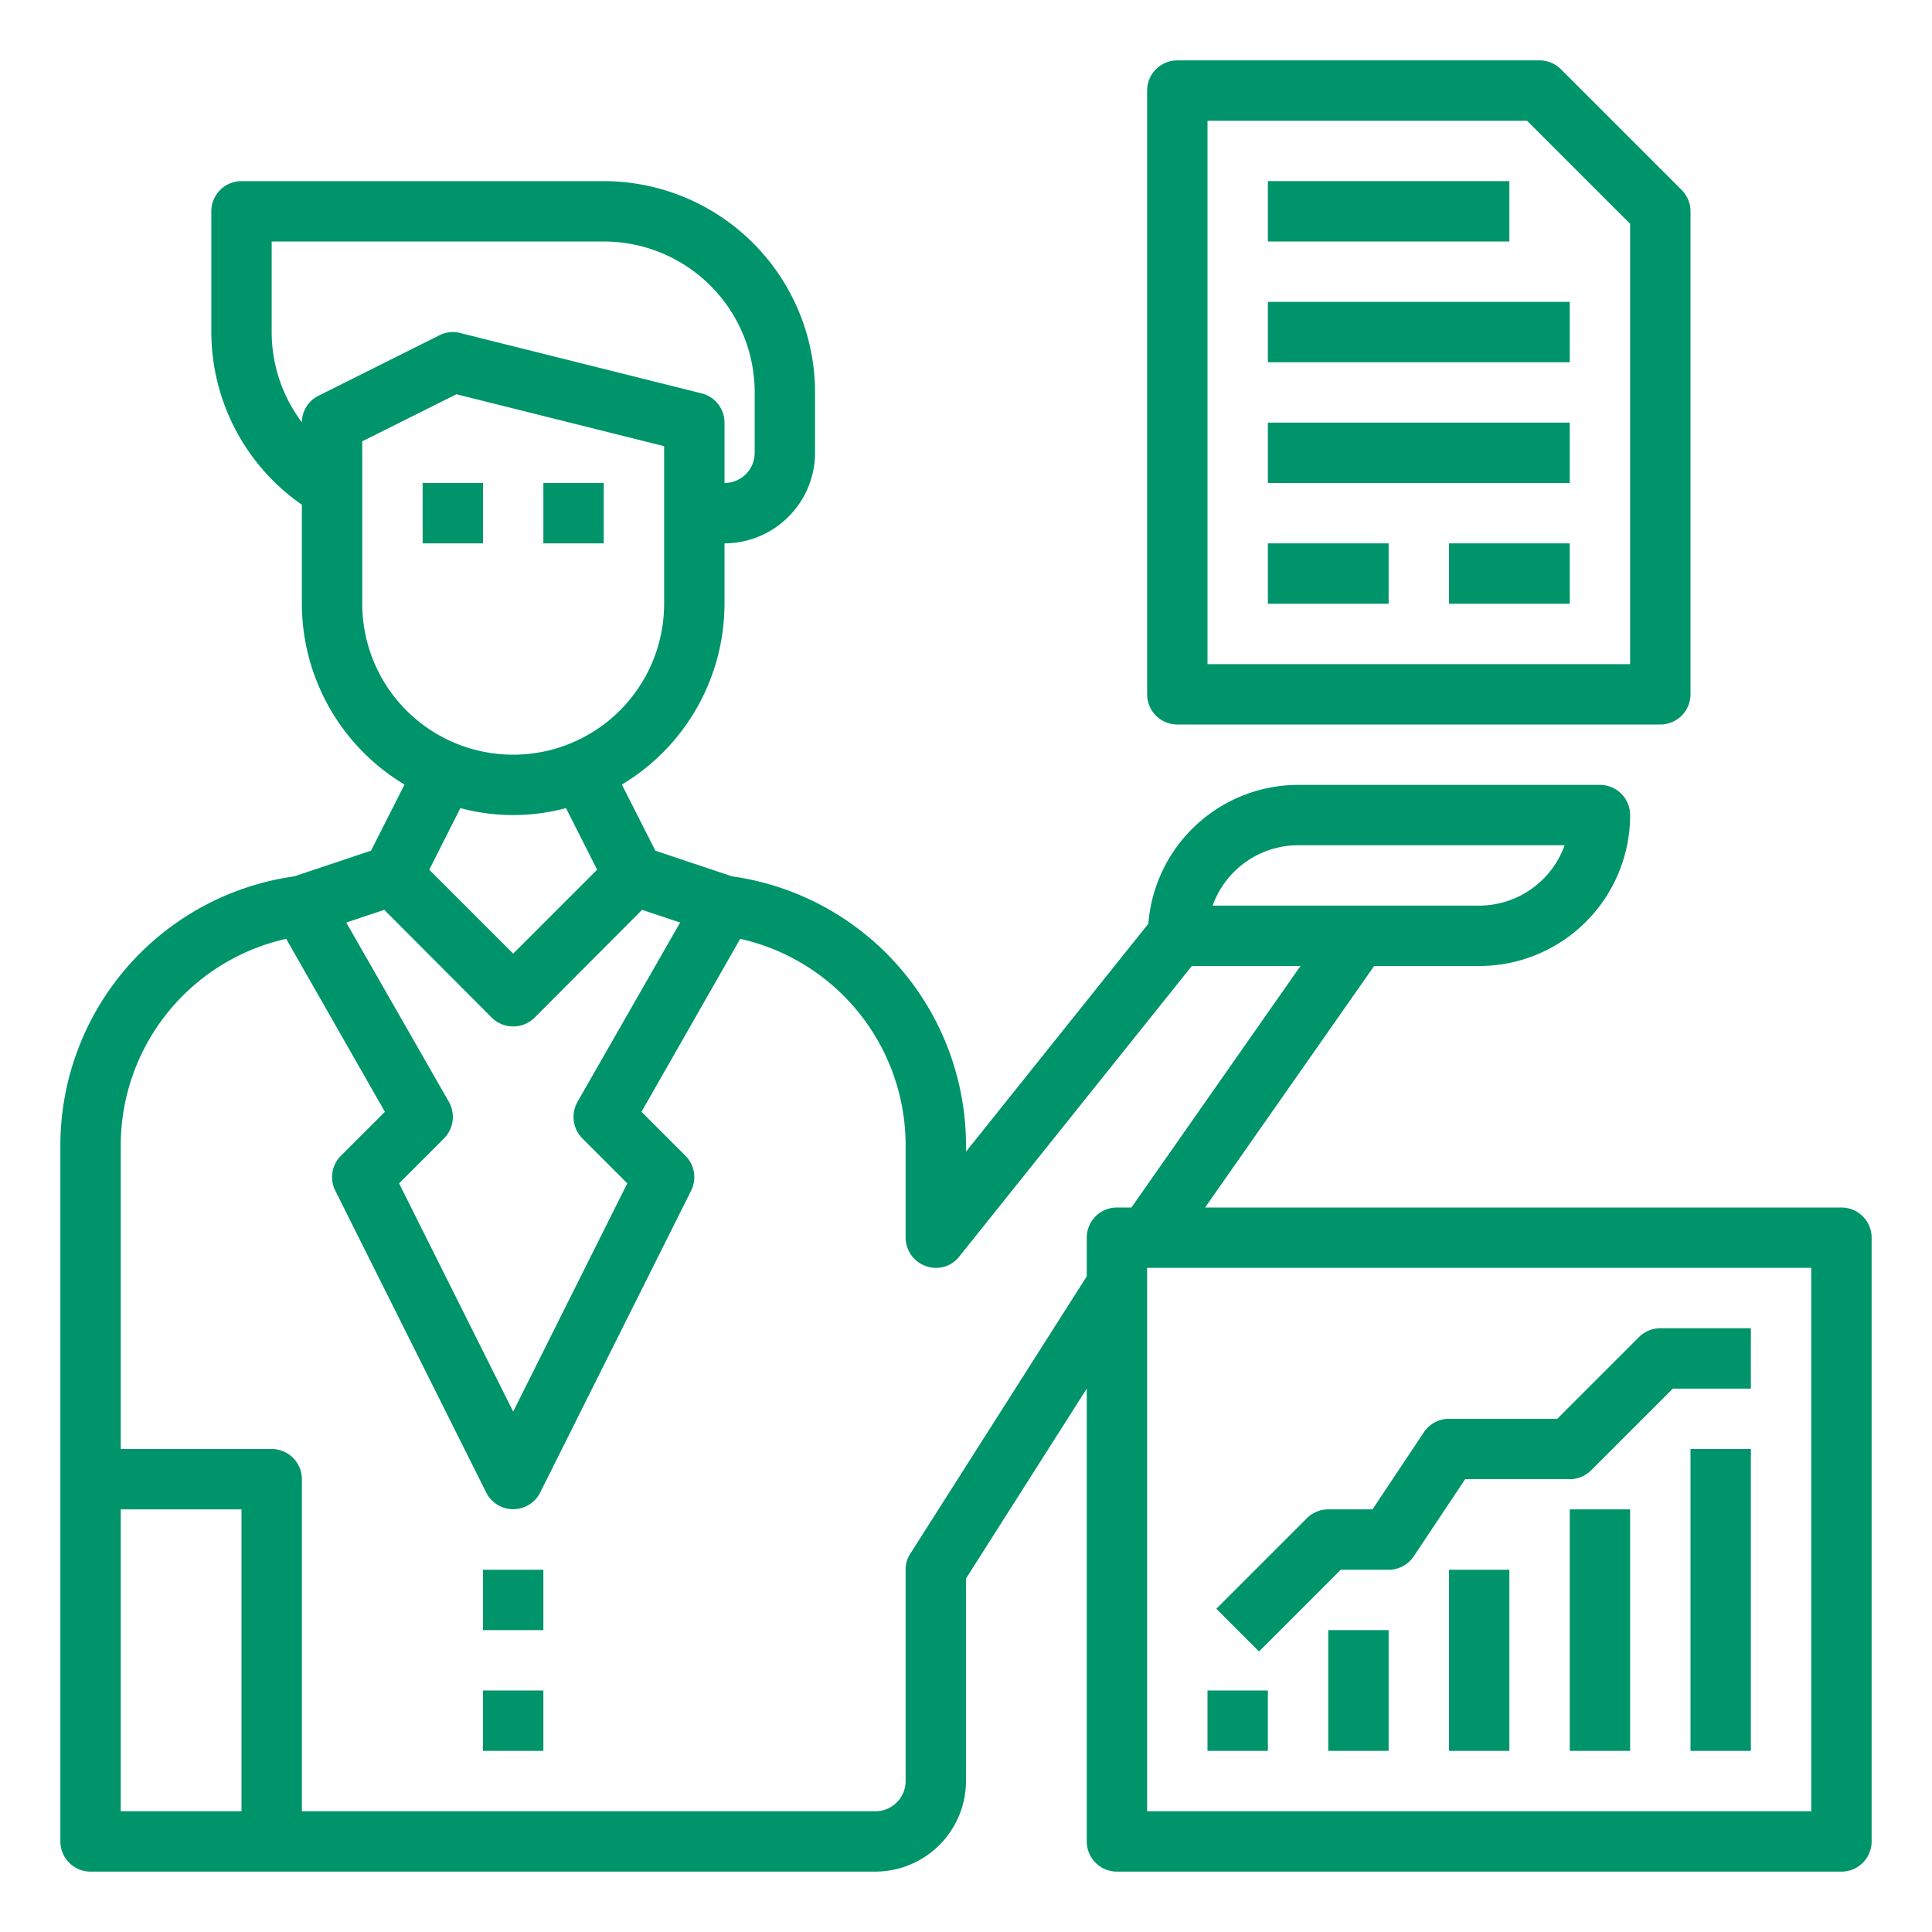 <?xml version="1.0" encoding="UTF-8"?> <svg xmlns="http://www.w3.org/2000/svg" xmlns:xlink="http://www.w3.org/1999/xlink" xmlns:svgjs="http://svgjs.com/svgjs" width="512" height="512" x="0" y="0" viewBox="0 0 64 64" style="enable-background:new 0 0 512 512" xml:space="preserve"> <g> <g xmlns="http://www.w3.org/2000/svg" id="analysis"> <path d="m61 40h-21.08l5.6-8h3.48a5 5 0 0 0 5-5 1 1 0 0 0 -1-1h-10a4.99 4.99 0 0 0 -4.96 4.6l-6.04 7.55v-.15a9.007 9.007 0 0 0 -7.75-8.97l-2.54-.85-1.11-2.19a6.994 6.994 0 0 0 3.4-5.99v-2a3.009 3.009 0 0 0 3-3v-2a7.008 7.008 0 0 0 -7-7h-12a1 1 0 0 0 -1 1v4a6.981 6.981 0 0 0 3 5.72v3.28a6.994 6.994 0 0 0 3.4 5.99l-1.11 2.19-2.54.85a9.007 9.007 0 0 0 -7.75 8.97v23a1 1 0 0 0 1 1h26a3.009 3.009 0 0 0 3-3v-6.71l4-6.29v15a1 1 0 0 0 1 1h24a1 1 0 0 0 1-1v-20a1 1 0 0 0 -1-1zm-18-12h8.83a3.014 3.014 0 0 1 -2.83 2h-8.83a3.014 3.014 0 0 1 2.83-2zm-33-14.01a4.979 4.979 0 0 1 -1-2.99v-3h11a5 5 0 0 1 5 5v2a1 1 0 0 1 -1 1v-2a1 1 0 0 0 -.76-.97l-8-2a.978.978 0 0 0 -.69.08l-4 2a.991.991 0 0 0 -.55.88zm2 6.01v-5.38l3.12-1.56 6.88 1.72v5.22a5 5 0 0 1 -10 0zm7.78 8.81-2.78 2.78-2.78-2.78 1.03-2.04a6.773 6.773 0 0 0 3.5 0zm-7.05 1.33 3.56 3.57a1.008 1.008 0 0 0 1.42 0l3.56-3.57 1.26.42-3.4 5.94a1.012 1.012 0 0 0 .16 1.21l1.49 1.49-3.78 7.56-3.78-7.56 1.49-1.49a1.012 1.012 0 0 0 .16-1.21l-3.4-5.94zm-4.73 29.86h-4v-10h4zm29-20a1 1 0 0 0 -1 1v1.28l-5.84 9.18a.949.949 0 0 0 -.16.54v7a1 1 0 0 1 -1 1h-19v-11a1 1 0 0 0 -1-1h-5v-10a7.015 7.015 0 0 1 5.48-6.9l3.27 5.73-1.46 1.46a1 1 0 0 0 -.18 1.16l5 10a1 1 0 0 0 1.78 0l5-10a1 1 0 0 0 -.18-1.16l-1.46-1.46 3.27-5.73a7.015 7.015 0 0 1 5.48 6.9v3a1 1 0 0 0 .67.94.96.96 0 0 0 .33.06.971.971 0 0 0 .78-.38l7.7-9.62h3.6l-5.6 8zm23 20h-22v-18h22z" fill="#00946a" data-original="#000000" style=""></path> <path d="m56 48h2v10h-2z" fill="#00946a" data-original="#000000" style=""></path> <path d="m52 50h2v8h-2z" fill="#00946a" data-original="#000000" style=""></path> <path d="m48 52h2v6h-2z" fill="#00946a" data-original="#000000" style=""></path> <path d="m44 54h2v4h-2z" fill="#00946a" data-original="#000000" style=""></path> <path d="m44.414 52h1.586a1 1 0 0 0 .832-.445l1.703-2.555h3.465a1 1 0 0 0 .707-.293l2.707-2.707h2.586v-2h-3a1 1 0 0 0 -.707.293l-2.707 2.707h-3.586a1 1 0 0 0 -.832.445l-1.703 2.555h-1.465a1 1 0 0 0 -.707.293l-3 3 1.414 1.414z" fill="#00946a" data-original="#000000" style=""></path> <path d="m40 56h2v2h-2z" fill="#00946a" data-original="#000000" style=""></path> <path d="m14 16h2v2h-2z" fill="#00946a" data-original="#000000" style=""></path> <path d="m18 16h2v2h-2z" fill="#00946a" data-original="#000000" style=""></path> <path d="m39 24h16a1 1 0 0 0 1-1v-16a1 1 0 0 0 -.293-.707l-4-4a1 1 0 0 0 -.707-.293h-12a1 1 0 0 0 -1 1v20a1 1 0 0 0 1 1zm1-20h10.586l3.414 3.414v14.586h-14z" fill="#00946a" data-original="#000000" style=""></path> <path d="m42 10h10v2h-10z" fill="#00946a" data-original="#000000" style=""></path> <path d="m42 6h8v2h-8z" fill="#00946a" data-original="#000000" style=""></path> <path d="m42 14h10v2h-10z" fill="#00946a" data-original="#000000" style=""></path> <path d="m42 18h4v2h-4z" fill="#00946a" data-original="#000000" style=""></path> <path d="m48 18h4v2h-4z" fill="#00946a" data-original="#000000" style=""></path> <path d="m16 52h2v2h-2z" fill="#00946a" data-original="#000000" style=""></path> <path d="m16 56h2v2h-2z" fill="#00946a" data-original="#000000" style=""></path> </g> </g> </svg> 